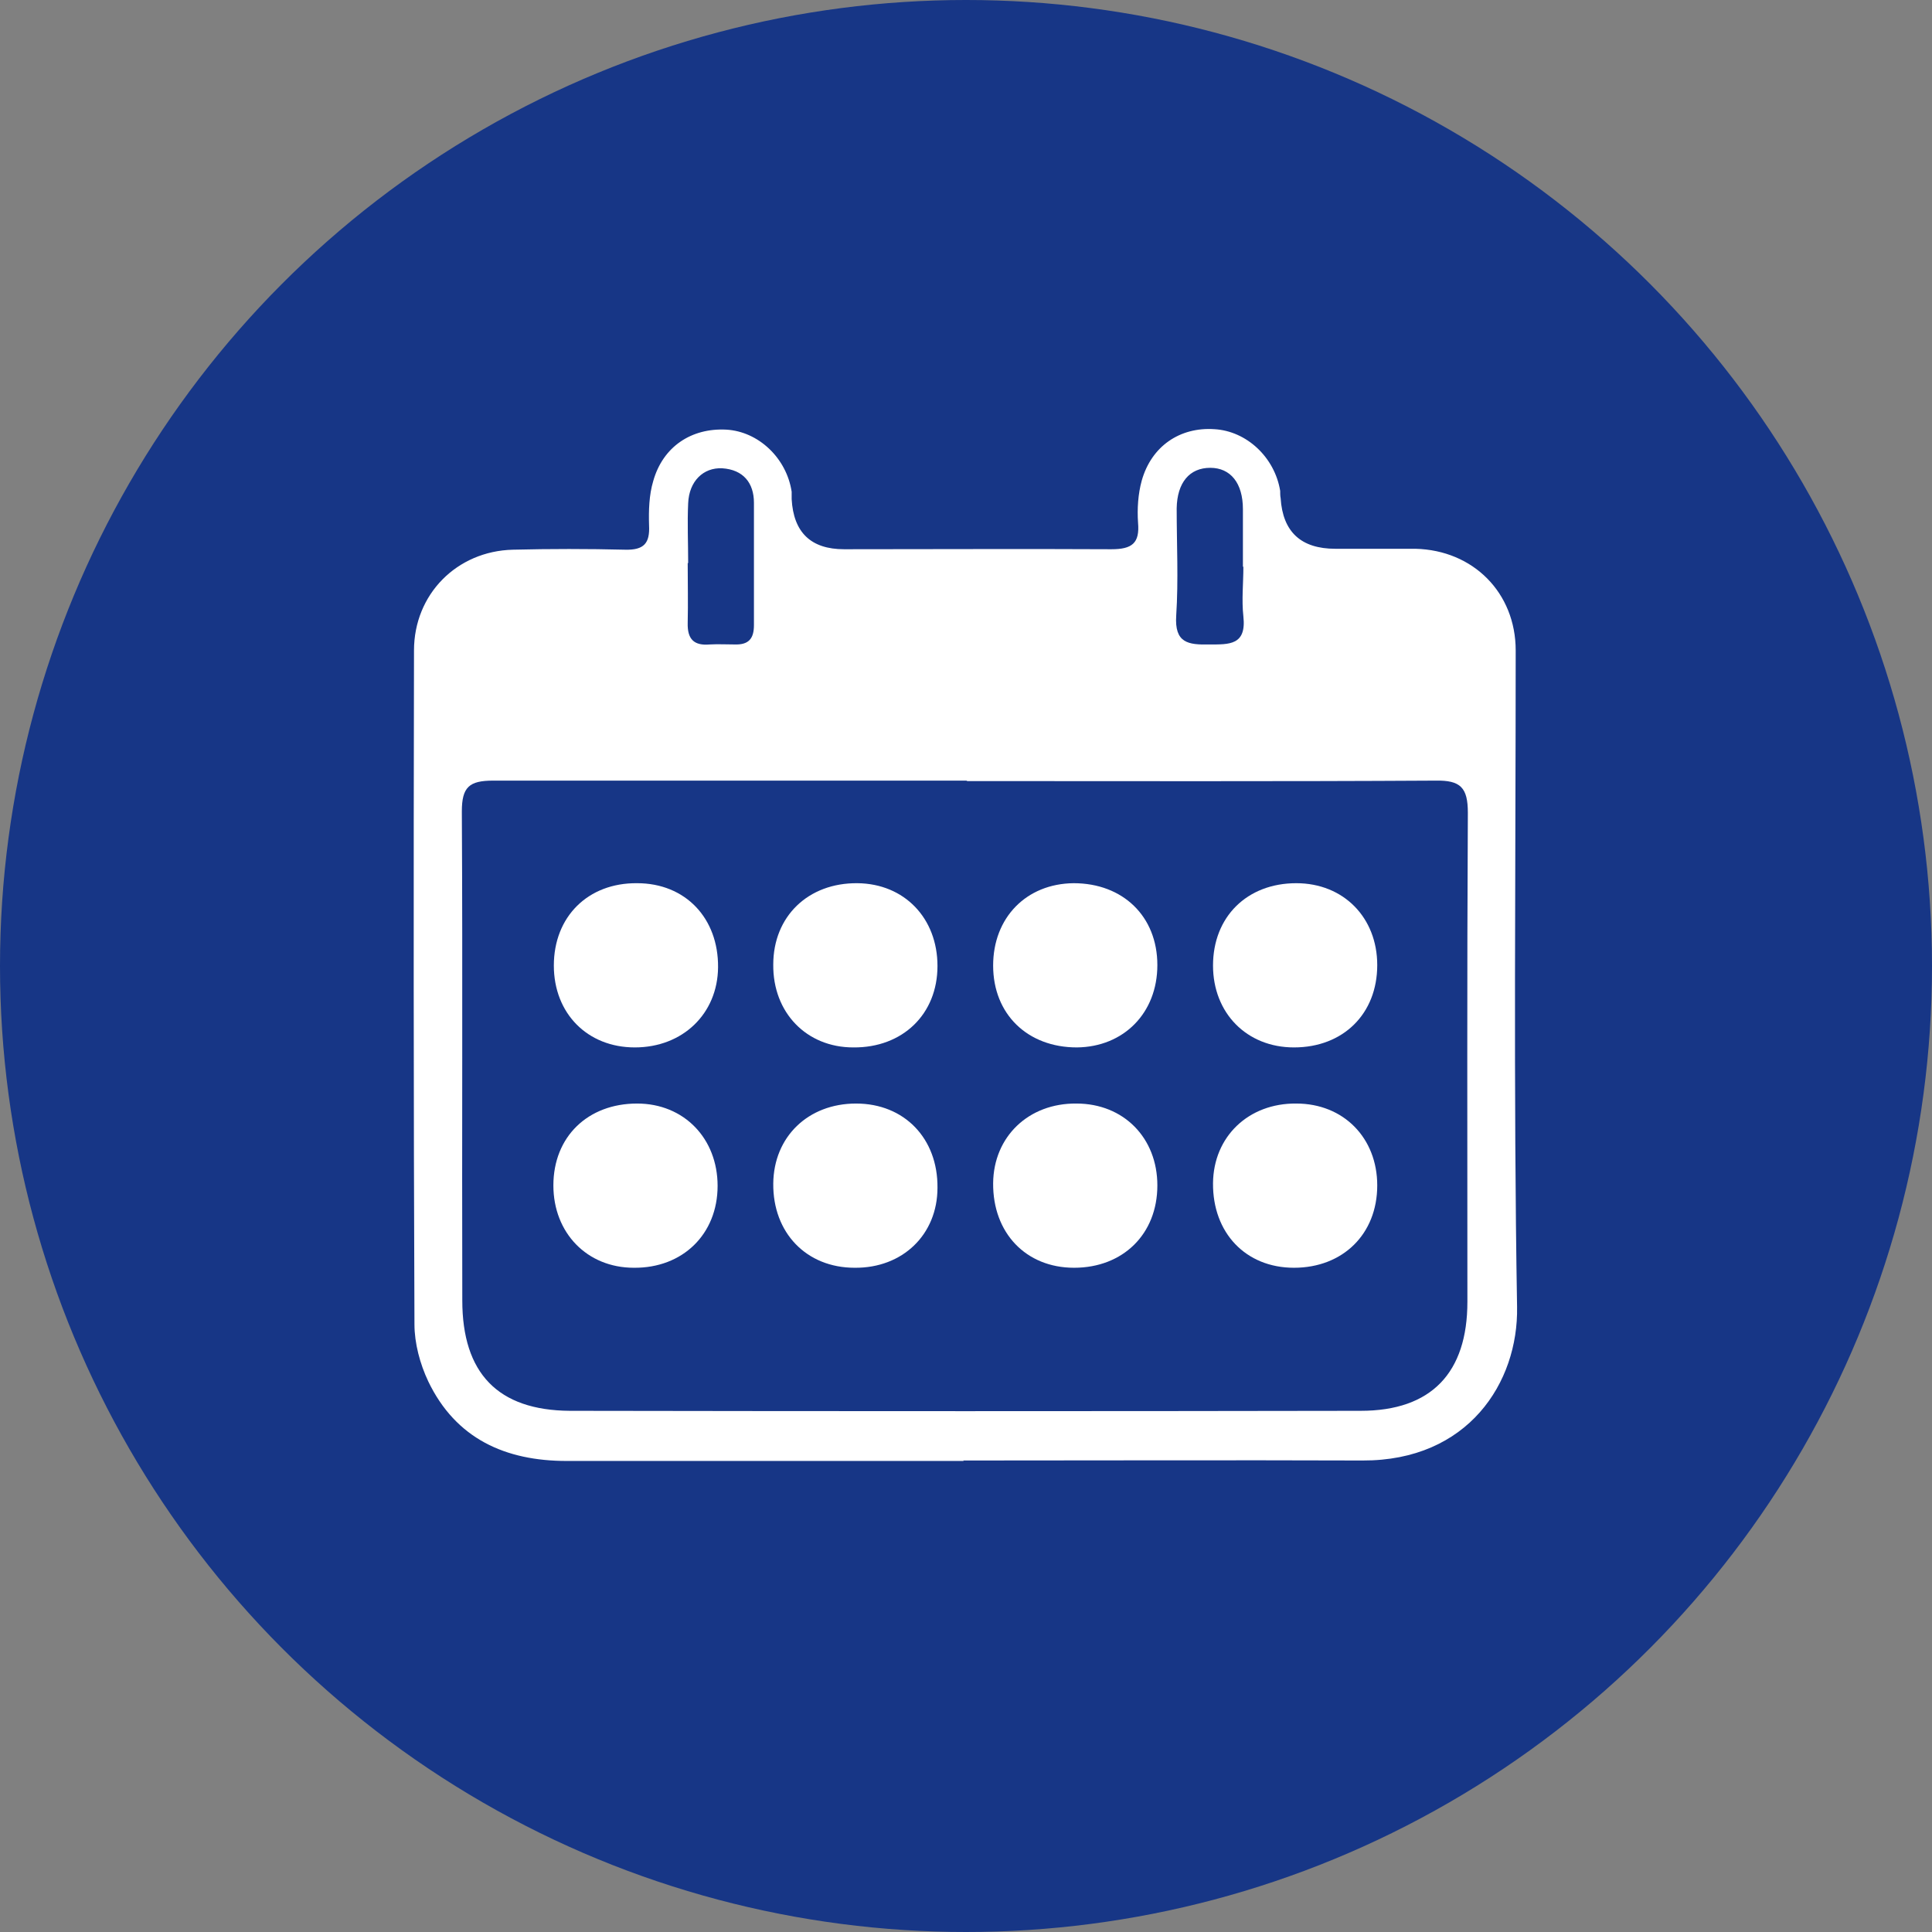 <?xml version="1.0" encoding="utf-8"?>
<svg xmlns="http://www.w3.org/2000/svg" data-name="Capa 2" id="Capa_2" viewBox="0 0 42 42">
  <rect x="0" y="0" width="42" height="42" fill="#808080" stroke="none"/>
  <defs>
    <style>
      .cls-1 {
        fill: #173686;
      }

      .cls-1, .cls-2 {
        stroke-width: 0px;
      }

      .cls-2 {
        fill: #fff;
      }
    </style>
  </defs>
  <g data-name="Capa 1" id="Capa_1-2">
    <circle class="cls-1" cx="21" cy="21" r="21"/>
    <g>
      <path class="cls-2" d="M20.95,31.76c-2.88,0-5.75,0-8.63,0-1.33,0-2.41-.48-3.01-1.73-.18-.38-.3-.83-.3-1.24-.02-4.88-.02-9.77-.01-14.65,0-1.22.93-2.16,2.15-2.19.81-.02,1.63-.02,2.44,0,.41.01.54-.14.52-.53-.01-.32,0-.66.09-.96.21-.75.83-1.16,1.59-1.12.7.04,1.31.62,1.42,1.35,0,.05,0,.11,0,.16q.06,1.09,1.14,1.09c1.94,0,3.87-.01,5.81,0,.45,0,.62-.13.58-.58-.02-.3,0-.62.08-.91.21-.75.83-1.17,1.58-1.12.7.04,1.31.61,1.43,1.34,0,.05,0,.11.01.16q.07,1.1,1.19,1.1c.58,0,1.16,0,1.74,0,1.26.03,2.18.96,2.18,2.21,0,4.76-.05,9.52.03,14.27.03,1.65-1.07,3.35-3.36,3.34-2.89-.01-5.79,0-8.68,0ZM21.03,16.97c-3.44,0-6.87,0-10.31,0-.52,0-.68.14-.68.67.02,3.54,0,7.09.01,10.63,0,1.58.77,2.39,2.34,2.4,5.73.01,11.46.01,17.19,0,1.54,0,2.32-.83,2.32-2.37,0-3.54-.01-7.09.01-10.63,0-.55-.16-.71-.7-.7-3.4.02-6.8.01-10.2.01ZM14.95,12.24s0,0,0,0c0,.43.01.87,0,1.3-.01.36.14.5.48.47.18-.01.36,0,.54,0,.3.01.42-.12.42-.42,0-.89,0-1.77,0-2.66,0-.43-.23-.72-.69-.75-.41-.02-.72.28-.74.76-.02.43,0,.87,0,1.3ZM27.02,12.32c0-.42,0-.83,0-1.25,0-.57-.27-.9-.71-.9-.45,0-.72.32-.73.88,0,.78.04,1.56-.01,2.33-.04.6.26.64.72.63.43,0,.81.02.74-.61-.04-.36,0-.72,0-1.08Z"/>
      <path class="cls-2" d="M13.8,22.77c-1.03,0-1.76-.74-1.76-1.78,0-1.06.74-1.8,1.81-1.79,1.05,0,1.77.76,1.76,1.83-.01,1.01-.77,1.74-1.81,1.74Z"/>
      <path class="cls-2" d="M16.81,20.97c0-1.05.76-1.78,1.83-1.77,1.02.01,1.74.76,1.74,1.8,0,1.05-.76,1.78-1.83,1.77-1.02,0-1.75-.76-1.74-1.8Z"/>
      <path class="cls-2" d="M25.16,20.98c0,1.04-.73,1.78-1.75,1.79-1.07,0-1.82-.72-1.82-1.78,0-1.04.72-1.78,1.75-1.79,1.07,0,1.82.72,1.82,1.78Z"/>
      <path class="cls-2" d="M28.13,22.77c-1.03,0-1.76-.75-1.76-1.78,0-1.06.74-1.79,1.81-1.79,1.03,0,1.76.75,1.76,1.78,0,1.06-.74,1.79-1.81,1.79Z"/>
      <path class="cls-2" d="M13.85,23.99c1.02,0,1.75.76,1.75,1.79,0,1.05-.76,1.79-1.82,1.78-1.02,0-1.75-.76-1.75-1.79,0-1.06.75-1.78,1.82-1.78Z"/>
      <path class="cls-2" d="M18.58,27.56c-1.05,0-1.78-.76-1.77-1.83.01-1.02.76-1.74,1.8-1.74,1.05,0,1.78.76,1.77,1.83,0,1.02-.76,1.75-1.8,1.74Z"/>
      <path class="cls-2" d="M23.35,27.56c-1.05,0-1.77-.76-1.76-1.84.01-1.01.77-1.74,1.81-1.73,1.03,0,1.76.75,1.76,1.78,0,1.06-.75,1.79-1.81,1.79Z"/>
      <path class="cls-2" d="M28.13,27.56c-1.05,0-1.77-.76-1.76-1.84.01-1.01.77-1.74,1.81-1.73,1.03,0,1.76.75,1.76,1.78,0,1.06-.75,1.79-1.81,1.79Z"/>
    </g>
  </g>
</svg>